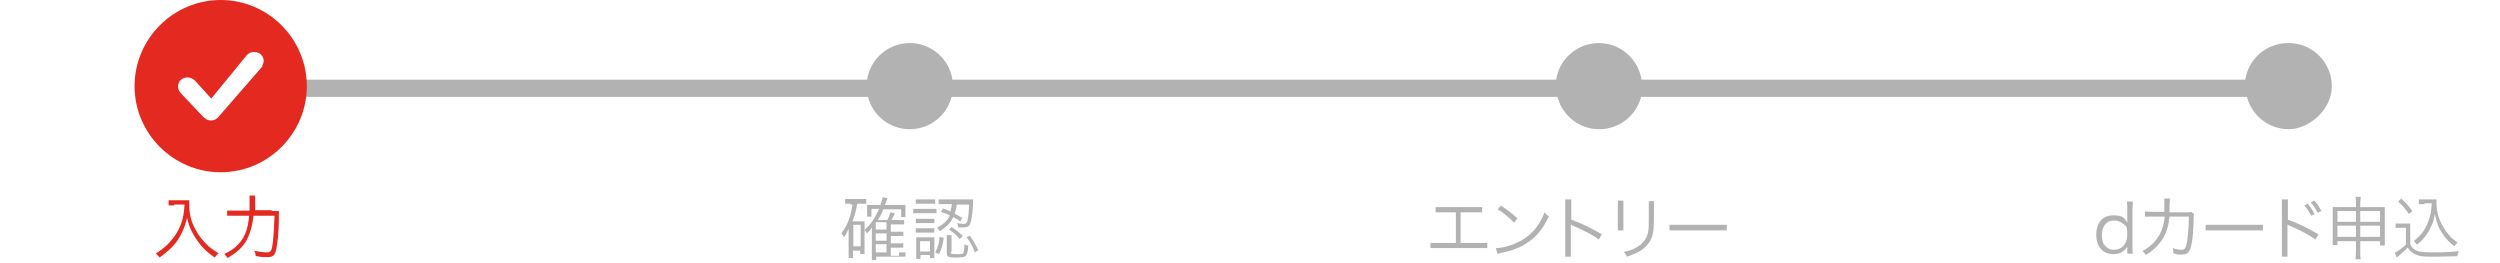 <svg height="81.26" viewBox="0 0 580 61" width="204.6mm" xmlns="http://www.w3.org/2000/svg"><path d="M197.4 47.3H196v-1.1h4.9v1.1h-2.1c-.3 1.6-.5 2.5-1.1 4.1h2.8V59h-1v-.8h-1.7v1.7h-1v-6.8c-.4.9-.6 1.4-1.1 2-.2-.5-.3-.6-.6-.9.9-1.2 1.5-2.3 2-3.9.3-.9.4-1.6.6-2.8h-.6zm.5 9.9h1.7v-5h-1.7zm10.6 1.4h1.5v1h-6.8v.8h-1v-7.6c-.3.5-.6.8-1.1 1.4-.2-.3-.4-.6-.6-.8 1.2-1.1 2-2.1 2.8-3.7l.6-1.2h-1.8v1.8h-1v-2.7h3.1c.2-.8.4-1.2.5-1.8l1.1.2q0 .3-.3.8c0 .3-.2.5-.3.8h4.8v2.8h-1v-1.8h-4.1c-.4 1-.8 1.6-1.3 2.5h2.2c.3-.6.5-1.2.7-1.8l1 .2q0 .2-.2.5c0 .1-.1.3-.3.6q-.2.4-.2.5h2.9v1h-3.1v1.7h2.9v1h-2.9v1.7h2.9v1h-2.9v1.9h1.9zm-2.9-5.3v-1.7h-2.5v1.7zm-2.5 2.6h2.5v-1.7h-2.5zm0 2.7h2.5v-1.9h-2.5zm8.7-10.1h5.4v1h-5.4zm.6-2.2h4.5v1h-4.5zm0 4.5h4.3v1h-4.3zm0 2.2h4.3v1h-4.3zm.1 7.2v-5.1h4.2v4.8h-1v-.7h-2.2v.9h-1zm.9-1.8h2.3V56h-2.3zm5.5-3.3c-.3 1.8-.4 2.5-1.1 3.9l-.9-.4c.7-1.3.9-2.1 1-3.6l.9.2zm-.5-6.8c.9.3 1.2.4 2 .8.2-.6.2-.8.4-1.7h-3.1v-1.1h8v.8c-.1 2.7-.4 4.3-.8 5.1-.2.4-.6.6-1.4.6h-1.3c0-.4 0-.6-.2-1 .5.1 1 .2 1.5.2s.7-.1.9-.8c.2-.8.3-1.9.4-3.7h-2.9c-.1 1-.2 1.4-.5 2.1.6.3.9.5 1.8 1l-.5.8c-.7-.5-.9-.7-1.6-1-.6 1.3-1.5 2.2-3.1 3.3-.2-.4-.4-.5-.7-.8 1.5-.8 2.5-1.7 3-2.9-.8-.4-1.1-.5-2.1-.8l.5-.7zm2.1 10.3c0 .3.2.4 1 .4h1.3c.5 0 .7-.2.8-.9 0-.4.1-.8.1-1.4.4.2.5.3.9.3-.1 1.5-.3 2.1-.6 2.4s-.8.4-2.4.4-2-.2-2-1v-4.2h1.1v3.9zm.2-5.9c1.2.8 1.7 1.2 2.6 2.1l-.7.7c-.8-1-1.3-1.4-2.5-2.2l.7-.6zm4.2 2c.9 1.2 1.2 1.7 2 3.4l-.8.5c-.6-1.6-1-2.3-1.9-3.5l.8-.4zm114 1.7h6.2v1.2h-13.2v-1.2h5.9v-7.1h-4.7v-1.2h10.8v1.2h-5zm8.3 1.2c1.2 0 3.2-.5 4.7-1.2 3.1-1.4 5.2-3.7 6.5-7.1.4.5.5.6 1 .9-1.3 2.8-2.8 4.7-4.9 6.1-1.6 1.1-3.3 1.8-6 2.4-.4 0-.6.1-1 .3l-.4-1.3zm1-9.9c1.7 1.1 2.7 1.9 3.9 3l-.8 1c-1.2-1.2-2.4-2.3-3.8-3.1l.8-.9zm15 11.8V46.3h1.4V51c2.5.9 4.3 1.8 7.1 3.4l-.7 1.2c-1.5-1.1-3.7-2.2-6-3.2-.2 0-.4-.2-.5-.3v7.5h-1.4zm13.5-12.9v6.9h-1.3v-6.9zm7.1 0v3.3c0 2.5-.1 4-.4 4.9-.5 1.5-1.5 2.7-3 3.6-.8.4-1.6.8-2.9 1.2-.2-.5-.3-.6-.7-1.1 1.4-.3 2.2-.6 3-1.1 1.5-.9 2.3-1.9 2.6-3.4.2-.9.2-1.6.2-4.1v-3.2h1.3zm3.7 5.6h13.2v1.3h-13.3v-1.3zM531 10c-5 0-9.2 3.7-9.9 8.5H380.9c-.7-4.8-4.9-8.5-9.9-8.5s-9.2 3.7-9.9 8.5H220.9c-.7-4.8-4.9-8.5-9.9-8.5s-9.2 3.7-9.9 8.5H64.5v4h136.8c1.1 4.3 5 7.5 9.7 7.5s8.6-3.2 9.7-7.5h140.7c1.1 4.3 5 7.5 9.7 7.5s8.6-3.2 9.7-7.5h140.7c1.1 4.3 5 7.5 9.7 7.5s10-4.5 10-10-4.5-10-10-10zm-37.3 48.1v-.8c-.8 1.2-1.8 1.7-3.2 1.7-2.5 0-4-1.7-4-4.5s1.5-4.5 3.9-4.5 2.6.6 3.3 1.7v-3.1c0-.8 0-1.2-.1-1.8h1.4c0 .6-.1 1.1-.1 1.8v8.5c0 .8 0 1.2.1 1.8h-1.3zm-5.9-3.6c0 1.1.2 2 .7 2.5.5.6 1.2 1 2.1 1 1.9 0 3.1-1.4 3.1-3.5s-.3-2-.9-2.5-1.3-.8-2.2-.8c-1.7 0-2.8 1.3-2.8 3.4zm14.5-5.2v-3.2h1.3q0 .4-.1 2.1v1.1h4c.7 0 .7 0 1.1-.1l.6.5c0 .2-.1.4-.1 1 0 2.1-.2 4.5-.4 5.6-.4 2.2-.9 2.8-2.3 2.8s-1.1 0-2-.3v-.2c0-.4 0-.6-.2-1 .9.3 1.5.4 2.1.4.8 0 1-.4 1.3-2 .2-1.3.4-3.3.4-5.7h-4.5c-.2 2.1-.6 3.4-1.3 4.7-.9 1.6-2.4 3.2-4.2 4.2-.3-.5-.4-.6-.8-.9 1.9-1 3.3-2.4 4.2-4.2.5-1.1.8-2 1-3.8h-4.6v-1.2c.5 0 .9.1 1.7.1h3zm9.7 2.9h13.2v1.3h-13.3v-1.3zm17.6 7.3V46.3h1.4V51c2.5.9 4.3 1.8 7.1 3.4l-.7 1.2c-1.5-1.1-3.7-2.2-6-3.2-.2 0-.4-.2-.5-.3v7.5h-1.4zm6-12.2c.8 1 .9 1.2 1.6 2.4l-.8.4c-.5-1-.9-1.6-1.6-2.4zm1.6-.7c.8 1 .9 1.2 1.6 2.4l-.9.4c-.5-1-.9-1.6-1.6-2.4l.8-.4zm5.3 9.3v1h-1.1v-8.8h5.4v-.8c0-.8 0-1.2-.1-1.6h1.2c0 .5-.1.9-.1 1.6v.8h5.7V57h-1.1v-1h-4.6v2.4c0 .9 0 1.3.1 1.8h-1.2c0-.6.1-.9.1-1.8V56h-4.3zm0-6.9v2.5h4.3V49zm0 3.4V55h4.3v-2.6zm5.3-.9h4.6V49h-4.6zm0 3.5h4.6v-2.6h-4.6zm8.2-3.1h3.4v4.8c.4.8.6 1 1.3 1.4.8.4 1.7.5 4.2.5s4.4-.1 5.8-.3c-.2.5-.3.8-.4 1.2-1.5 0-3.3.1-4.7.1-2.7 0-3.6 0-4.4-.3-1-.3-1.7-.8-2.4-1.8-.5.5-1 1-1.6 1.5q-.5.4-.9.8l-.5-1.1c.7-.3 1.9-1.2 2.6-1.9v-3.9H556v-1.1zm1.3-5.8c1.1 1 1.8 1.8 2.6 2.9l-.8.7c-.9-1.3-1.4-1.9-2.5-2.9zm5.4 1.3h-1.3v-1.1h4.1v.9c0 1.8.5 3.6 1.4 5.2.5.9 1.1 1.8 1.8 2.5.5.6.9.8 1.7 1.4-.3.3-.5.5-.7.9-1.2-.9-2-1.7-2.9-3.1-.9-1.3-1.2-2.3-1.7-4.4-.2 1.4-.4 2-.8 2.8-.5 1.2-1.2 2.2-2 3.1-.4.4-.6.6-1.3 1.2-.3-.3-.4-.5-.8-.8.9-.7 1.4-1.2 2.1-2.1 1.3-1.8 2-4 2.1-6.7h-1.7z" fill="#b2b2b2"/><path d="M40.1 47.7h-1.2v-1.2h4.8v1.1c0 2 .4 3.8 1.4 5.6.6 1.2 1.4 2.3 2.4 3.3.9 1 1.6 1.4 3 2.3-.4.4-.5.5-.9 1-1.4-1-2.1-1.6-3.1-2.7-.9-1.1-1.7-2.3-2.3-3.5-.5-1-.7-1.7-1-3-.5 2.1-1.2 3.6-2.2 5.2-.6.8-1.3 1.7-2.2 2.4-.6.5-1 .9-2 1.6-.3-.4-.5-.7-.9-.9 1.7-1.1 2.7-1.9 3.7-3.2 1.2-1.4 2-2.9 2.5-4.7.3-1.1.4-1.9.5-3.5h-2.4zM62.6 49h1.9v2.1c0 2.4-.3 5.6-.6 6.8-.3 1.4-.8 1.8-2 1.8s-1.6 0-2.8-.3c0-.5-.1-.8-.3-1.2 1.2.3 2.2.4 3 .4s1.1-.4 1.3-2.3c.2-1.6.3-3.7.4-6.2h-4.9c-.2 2.2-.8 4.2-1.6 5.7-.9 1.6-2.3 2.9-4.4 4.1-.3-.4-.5-.7-.8-.9 1.2-.6 1.9-1 2.7-1.7 1.9-1.7 2.8-3.7 3.1-7.2h-5.1v-1.2h5.2v-3.5H59v3.4h4.1zM51 0C40 0 31 9 31 20s9 20 20 20 20-9 20-20S62 0 51 0zm9.7 15.3v.1L50.6 27c-.8 1.1-2.2 1.3-3.2.5 0 0-.2-.1-.3-.2l-5.4-5.7c-.8-.9-.8-2.2 0-3 .2-.2.5-.4.8-.5.9-.3 1.9 0 2.5.6s3.8 4.2 3.8 4.2l8.1-9.9c.7-1 2.1-1.2 3.1-.6s1.3 1.9.6 2.9z" fill="#e32920"/></svg>